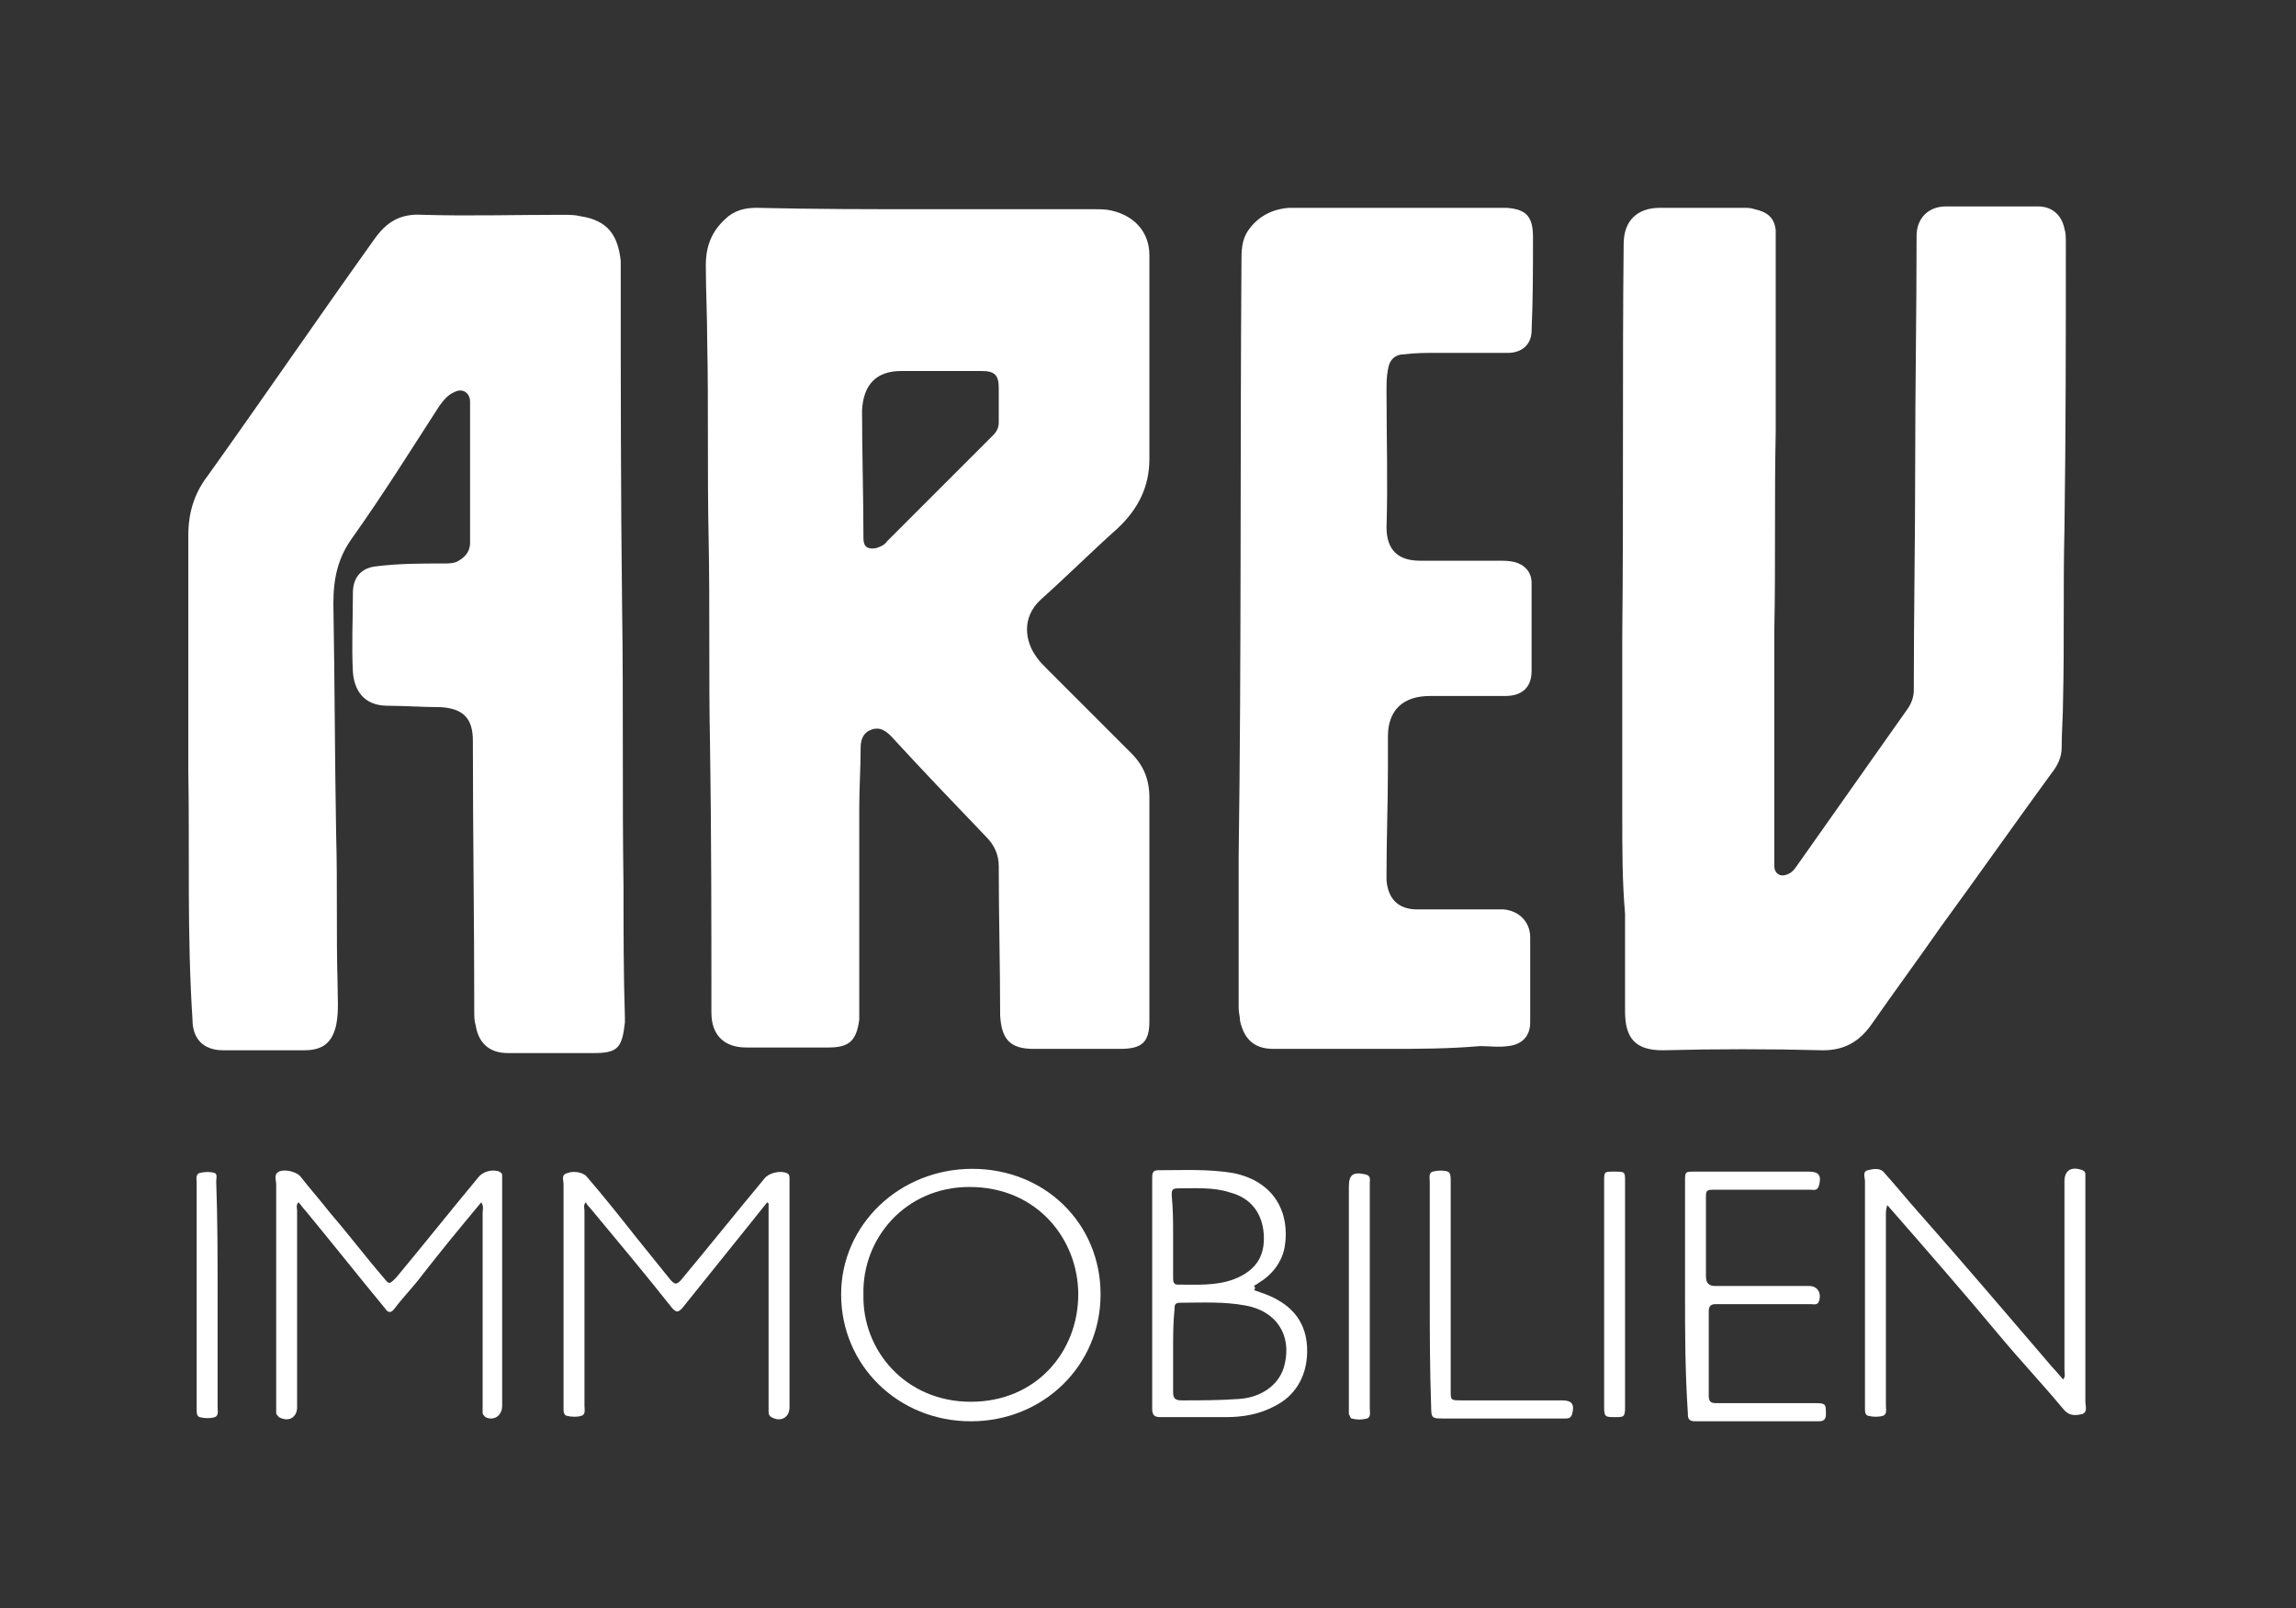 <?xml version="1.0" encoding="utf-8"?>
<!-- Generator: Adobe Illustrator 25.0.1, SVG Export Plug-In . SVG Version: 6.00 Build 0)  -->
<svg version="1.1" id="Ebene_1" xmlns="http://www.w3.org/2000/svg" xmlns:xlink="http://www.w3.org/1999/xlink" x="0px" y="0px"
	 viewBox="0 0 164.6 115.3" style="enable-background:new 0 0 164.6 115.3;" xml:space="preserve">
<rect x="0" y="0" width="164.6" height="115.3" fill="#333333" stroke="none"/>
<style type="text/css">
	.st0{fill:#DAE0DE;}
	.st1{opacity:0.17;clip-path:url(#SVGID_2_);}
	.st2{fill:#C7CCCA;}
	.st3{fill:#44635B;}
	.st4{fill:#354D46;}
	.st5{fill:none;}
	.st6{fill:#FFFFFF;}
	.st7{clip-path:url(#SVGID_6_);}
	.st8{clip-path:url(#SVGID_8_);fill:#FFFFFF;}
	.st9{clip-path:url(#SVGID_10_);}
	.st10{clip-path:url(#SVGID_14_);}
	.st11{clip-path:url(#SVGID_14_);fill:#FFFFFF;}
	.st12{clip-path:url(#SVGID_14_);fill:#F1EDE4;}
	.st13{clip-path:url(#SVGID_14_);fill:#635954;}
	.st14{clip-path:url(#SVGID_20_);fill:#635954;}
	.st15{clip-path:url(#SVGID_22_);fill:#635954;}
	.st16{clip-path:url(#SVGID_22_);}
	.st17{clip-path:url(#SVGID_26_);fill:#635954;}
	.st18{clip-path:url(#SVGID_28_);fill:#635954;}
	.st19{clip-path:url(#SVGID_28_);}
	.st20{clip-path:url(#SVGID_30_);fill:#F1EDE4;}
	.st21{clip-path:url(#SVGID_30_);fill:#715E57;}
	.st22{clip-path:url(#SVGID_30_);fill:#635954;}
	.st23{clip-path:url(#SVGID_30_);}
	.st24{opacity:0.9;clip-path:url(#SVGID_34_);enable-background:new    ;}
	.st25{clip-path:url(#SVGID_36_);}
	.st26{clip-path:url(#SVGID_38_);}
	.st27{clip-path:url(#SVGID_42_);fill:#FFFFFF;}
	.st28{opacity:0.9;clip-path:url(#SVGID_44_);enable-background:new    ;}
	.st29{clip-path:url(#SVGID_46_);}
	.st30{clip-path:url(#SVGID_48_);}
	.st31{clip-path:url(#SVGID_52_);fill:#F1EDE4;}
	.st32{opacity:0.9;clip-path:url(#SVGID_54_);enable-background:new    ;}
	.st33{clip-path:url(#SVGID_56_);}
	.st34{clip-path:url(#SVGID_58_);}
	.st35{opacity:0.9;clip-path:url(#SVGID_64_);enable-background:new    ;}
	.st36{clip-path:url(#SVGID_66_);}
	.st37{clip-path:url(#SVGID_68_);}
	.st38{opacity:0.9;clip-path:url(#SVGID_74_);enable-background:new    ;}
	.st39{clip-path:url(#SVGID_76_);}
	.st40{clip-path:url(#SVGID_78_);}
	.st41{clip-path:url(#SVGID_84_);}
	.st42{clip-path:url(#SVGID_88_);}
	.st43{clip-path:url(#SVGID_92_);}
	.st44{clip-path:url(#SVGID_96_);}
	.st45{opacity:0.9;clip-path:url(#SVGID_102_);enable-background:new    ;}
	.st46{clip-path:url(#SVGID_104_);}
	.st47{clip-path:url(#SVGID_106_);}
	.st48{clip-path:url(#SVGID_114_);fill:#635954;}
	.st49{opacity:0.2;clip-path:url(#SVGID_116_);enable-background:new    ;}
	.st50{clip-path:url(#SVGID_118_);}
	.st51{clip-path:url(#SVGID_120_);fill:#635954;}
	.st52{opacity:0.2;clip-path:url(#SVGID_122_);enable-background:new    ;}
	.st53{clip-path:url(#SVGID_124_);}
	.st54{clip-path:url(#SVGID_126_);fill:#635954;}
	.st55{opacity:0.2;clip-path:url(#SVGID_128_);enable-background:new    ;}
	.st56{clip-path:url(#SVGID_130_);}
	.st57{clip-path:url(#SVGID_132_);fill:#635954;}
	.st58{clip-path:url(#SVGID_134_);fill:#635954;}
	.st59{opacity:0.2;clip-path:url(#SVGID_136_);enable-background:new    ;}
	.st60{clip-path:url(#SVGID_138_);}
	.st61{clip-path:url(#SVGID_140_);fill:#635954;}
	.st62{opacity:0.2;clip-path:url(#SVGID_142_);enable-background:new    ;}
	.st63{clip-path:url(#SVGID_144_);}
	.st64{clip-path:url(#SVGID_146_);fill:#635954;}
	.st65{clip-path:url(#SVGID_148_);fill:#808080;}
	.st66{opacity:0;clip-path:url(#SVGID_6_);fill:#FFFFFF;}
	.st67{fill:#2C4E48;}
	.st68{fill:#D2CBC4;}
	.st69{fill:none;stroke:#FFFFFF;stroke-width:2.161;stroke-linecap:round;stroke-linejoin:round;stroke-miterlimit:10;}
	.st70{fill:none;stroke:#383838;stroke-miterlimit:10;}
	.st71{fill:none;stroke:#184639;stroke-width:0.25;stroke-miterlimit:10;}
	.st72{opacity:0.4;fill:#44635B;}
	.st73{fill:#3A4E49;}
	.st74{fill:#1C2923;}
	.st75{opacity:0.2;fill:#1C2923;}
	.st76{fill:#365751;}
	.st77{fill:none;stroke:#1C2923;stroke-width:1.31;stroke-miterlimit:10;}
	.st78{fill:none;stroke:#44635B;stroke-miterlimit:10;}
	.st79{fill:none;stroke:#383838;stroke-width:1.105;stroke-miterlimit:10;}
	.st80{clip-path:url(#SVGID_162_);}
	.st81{opacity:0.15;fill:#45635B;}
	.st82{opacity:9.000000e-02;fill:#45635B;}
	.st83{opacity:0.4;fill:#45635B;}
	.st84{fill:#2A3F39;}
	.st85{fill:#BCA793;}
	.st86{fill:#388955;}
	.st87{fill:#4175CC;}
	.st88{fill:#45635B;}
	.st89{fill:#ECE5DE;}
	.st90{fill:#B0957E;}
	.st91{opacity:0.75;}
</style>
<g>
	<path class="st6" d="M67.4,26.6C67.4,26.6,67.4,26.6,67.4,26.6c-0.9,0-1.9,0-2.8,0c-1.8,0-2.7,1-2.8,2.8c0,3.1,0.1,6.1,0.1,9.2
		c0,0.6,0.3,0.8,0.9,0.7c0.3-0.1,0.6-0.2,0.8-0.5c2.5-2.5,5.1-5.1,7.6-7.6c0.3-0.3,0.4-0.6,0.4-0.9c0-0.8,0-1.7,0-2.5
		c0-0.9-0.3-1.2-1.2-1.2C69.3,26.6,68.4,26.6,67.4,26.6 M66.5,15c4,0,7.9,0,11.9,0c0.5,0,0.9,0,1.3,0.1c1.7,0.4,2.7,1.6,2.7,3.2
		c0,4.9,0,9.7,0,14.6c0,2-0.8,3.6-2.3,5c-1.9,1.7-3.6,3.4-5.5,5.1c-1.4,1.3-1.1,3-0.3,4.1c0.2,0.3,0.5,0.6,0.8,0.9c2,2,4,4,6,6
		c0.9,0.9,1.3,1.9,1.3,3.2c0,2.8,0,5.7,0,8.5c0,2.5,0,5,0,7.5c0,1.5-0.5,2-2.1,2c-2,0-4,0-6,0c-0.1,0-0.1,0-0.2,0
		c-1.7,0-2.3-0.7-2.4-2.4c0-3.6-0.1-7.1-0.1-10.7c0-0.8-0.3-1.5-0.9-2.1c-2.3-2.4-4.6-4.8-6.8-7.2c-0.4-0.4-0.8-0.7-1.4-0.5
		c-0.6,0.2-0.8,0.7-0.8,1.3c0,1.4-0.1,2.9-0.1,4.3c0,4.9,0,9.7,0,14.6c0,0.2,0,0.4,0,0.6c-0.2,1.5-0.7,2-2.2,2c-2,0-3.9,0-5.9,0
		c-1.6,0-2.5-0.9-2.5-2.5c0-6.4,0-12.8-0.1-19.3c-0.1-4.9,0-9.8-0.1-14.8c-0.1-4.7,0-9.3-0.1-14c0-1.8-0.1-3.7-0.1-5.5
		c0-1.3,0.4-2.4,1.4-3.3c0.6-0.6,1.4-0.8,2.2-0.8C58.4,15,62.5,15,66.5,15L66.5,15z"/>
	<path class="st6" d="M13.5,55.2c0-5.9,0-11.4,0-16.8c0-1.6,0.4-3,1.4-4.3c4-5.6,7.9-11.3,11.9-16.9c0.9-1.3,1.9-1.9,3.5-1.8
		c3.3,0.1,6.6,0,10,0c0.5,0,0.9,0,1.3,0.1c2,0.3,2.7,1.4,2.9,3.2c0,0.2,0,0.3,0,0.5c0,8.2,0,16.3,0.1,24.5c0.1,6.6,0,13.3,0.1,19.9
		c0,3.1,0,6.3,0.1,9.4c0,0.1,0,0.2,0,0.3c-0.2,1.8-0.5,2.2-2.2,2.2c-2.1,0-4.2,0-6.2,0c-1.3,0-2.1-0.7-2.3-2c-0.1-0.3-0.1-0.6-0.1-1
		c0-6.5-0.1-12.9-0.1-19.4c0-1.6-0.7-2.3-2.3-2.4c-1.3,0-2.6-0.1-3.8-0.1c-1.8,0-2.4-1.2-2.5-2.4c-0.1-1.9,0-3.8,0-5.7
		c0-1.1,0.6-1.8,1.7-1.9c1.6-0.2,3.2-0.2,4.8-0.2c0.3,0,0.6,0,0.9-0.1c0.6-0.3,1-0.7,1-1.4c0-3.4,0-6.7,0-10.1c0-0.6-0.5-1-1.1-0.7
		c-0.5,0.2-0.8,0.6-1.1,1c-2,3.1-4,6.3-6.2,9.4c-1.1,1.5-1.4,3-1.4,4.8c0.1,5.5,0.1,11.1,0.2,16.6c0.1,3.5,0,7.1,0.1,10.6
		c0,1,0.1,2-0.1,3c-0.3,1.3-1,1.8-2.3,1.8c-1.9,0-3.9,0-5.8,0c-1.4,0-2.2-0.8-2.2-2.2C13.4,67,13.6,60.9,13.5,55.2"/>
	<path class="st6" d="M116.3,58.6c0-4.3,0-8.7,0-13c0.1-9.4,0-18.8,0.1-28.1c0-1.7,1-2.6,2.6-2.6c2,0,4,0,6,0c0.3,0,0.5,0,0.8,0.1
		c0.9,0.2,1.4,0.6,1.5,1.5c0,0.2,0,0.3,0,0.5c0,4.7,0,9.3,0,14c-0.1,4.7,0,9.5-0.1,14.2c0,5.2,0,10.3,0,15.5c0,0.5,0,0.9,0,1.4
		c0,0.5,0.4,0.8,0.9,0.6c0.3-0.1,0.5-0.3,0.7-0.6c2.6-3.7,5.3-7.5,7.9-11.2c0.3-0.4,0.5-0.9,0.5-1.4c0-5.4,0.1-10.8,0.1-16.2
		c0-5.5,0.1-11,0.1-16.4c0-1.2,0.8-2.1,2.1-2.1c2.2,0,4.4,0,6.6,0c1,0,1.7,0.6,1.9,1.6c0.1,0.3,0.1,0.6,0.1,1c0,6.9,0,13.7-0.1,20.6
		c-0.1,4.1,0,8.1-0.1,12.2c0,1.1-0.1,2.3-0.1,3.4c0,0.7-0.3,1.3-0.7,1.8c-2.7,3.7-5.3,7.4-8,11.1c-1.6,2.3-3.3,4.6-4.9,6.9
		c-0.9,1.3-2,1.9-3.5,1.9c-3.8-0.1-7.7-0.1-11.5,0c-2,0-2.7-0.9-2.7-2.8c0-2.3,0-4.7,0-7C116.3,63.2,116.3,60.9,116.3,58.6
		L116.3,58.6z"/>
	<path class="st6" d="M99.4,75.2c-2.7,0-5.4,0-8.1,0c-1.4,0-2.1-0.7-2.4-2c0-0.3-0.1-0.6-0.1-0.9c0-3.6,0-7.3,0-10.9
		C89,47.2,88.9,33,89,18.8c0-0.8,0-1.6,0.5-2.3c0.7-1,1.7-1.5,2.9-1.6c5.1,0,10.3,0,15.4,0c0.1,0,0.1,0,0.2,0
		c1.4,0.1,1.9,0.6,1.9,2.1c0,2.2,0,4.5-0.1,6.7c0,1-0.7,1.6-1.7,1.6c-1.7,0-3.4,0-5.1,0c-0.8,0-1.5,0-2.3,0.1
		c-0.7,0-1.1,0.4-1.2,1.1c-0.1,0.5-0.1,1-0.1,1.6c0,3.2,0.1,6.5,0,9.7c0,1.7,0.9,2.4,2.4,2.4c1.9,0,3.7,0,5.6,0c0.4,0,0.8,0,1.2,0.1
		c0.7,0.2,1.2,0.7,1.2,1.5c0,2.1,0,4.2,0,6.3c0,1.2-0.7,1.8-1.9,1.8c-1.8,0-3.6,0-5.4,0c-1.9,0-3,1-3,2.9c0,0.8,0,1.5,0,2.3
		c0,2.5-0.1,5-0.1,7.5c0,0.2,0,0.3,0,0.5c0.1,1.3,0.8,2.1,2.2,2.1c1.8,0,3.6,0,5.4,0c0.3,0,0.5,0,0.8,0c1.1,0.1,1.9,0.9,1.9,2
		c0,2,0,4.1,0,6.1c0,1-0.6,1.6-1.6,1.7c-0.7,0.1-1.3,0-2,0C103.8,75.2,101.6,75.2,99.4,75.2L99.4,75.2z"/>
	<path class="st6" d="M135.3,86.4c-0.1,0.3-0.1,0.5-0.1,0.7c0,4.6,0,9.1,0,13.7c0,0.2,0.1,0.6-0.2,0.7c-0.3,0.1-0.7,0.1-1.1,0
		c-0.2-0.1-0.2-0.3-0.2-0.5c0-0.9,0-1.7,0-2.6c0-4.6,0-9.1,0-13.7c0-0.3-0.2-0.7,0.2-0.8c0.4-0.1,0.9-0.2,1.2,0.2c0.9,1,1.7,2,2.6,3
		c3,3.4,5.9,6.8,8.9,10.3c0.4,0.5,0.9,1,1.3,1.5c0.2-0.2,0.1-0.5,0.1-0.7c0-4.5,0-9,0-13.5c0-0.8,0.5-1.1,1.3-0.8
		c0.2,0.1,0.2,0.2,0.2,0.3c0,0.2,0,0.4,0,0.5c0,5.3,0,10.5,0,15.8c0,0.3,0.2,0.8-0.3,0.9c-0.5,0.1-0.9,0.1-1.3-0.4
		c-1.5-1.8-3.1-3.5-4.6-5.3C140.8,92.7,138.1,89.6,135.3,86.4"/>
	<path class="st6" d="M55,86.2c-0.4,0.5-0.8,1-1.2,1.5c-1.6,2-3.3,4.1-4.9,6.1c-0.3,0.3-0.4,0.3-0.7,0c-1.9-2.4-3.9-4.8-5.9-7.2
		c-0.1-0.1-0.2-0.2-0.3-0.4c-0.2,0.2-0.1,0.4-0.1,0.6c0,4.7,0,9.3,0,14c0,0.2,0.1,0.6-0.2,0.7c-0.3,0.1-0.7,0.1-1.1,0
		c-0.2-0.1-0.2-0.3-0.2-0.5c0-1.5,0-3,0-4.5c0-3.9,0-7.8,0-11.6c0-0.3-0.2-0.7,0.3-0.8c0.5-0.2,1.2,0,1.4,0.3
		c1.2,1.4,2.4,2.9,3.5,4.3c0.8,1,1.7,2.1,2.5,3.1c0.3,0.3,0.4,0.3,0.7,0c2-2.4,4-4.9,6-7.3c0.3-0.4,1.1-0.6,1.6-0.4
		c0.2,0.1,0.2,0.2,0.2,0.4c0,0.3,0,0.5,0,0.8c0,5.2,0,10.4,0,15.6c0,0.7-0.6,1.1-1.3,0.7c-0.2-0.1-0.2-0.3-0.2-0.5
		c0-0.7,0-1.4,0-2.2c0-4,0-8,0-12.1v-0.6C55.1,86.3,55.1,86.3,55,86.2"/>
	<path class="st6" d="M34.5,86.2c-1.5,1.8-2.9,3.5-4.3,5.3c-0.6,0.8-1.3,1.5-1.9,2.3c-0.3,0.4-0.5,0.3-0.7,0c-1.9-2.3-3.8-4.7-5.7-7
		c-0.2-0.2-0.3-0.4-0.5-0.6c-0.2,0.2-0.1,0.4-0.1,0.6c0,4.7,0,9.4,0,14.1c0,0.7-0.6,1.1-1.3,0.7c-0.1-0.1-0.2-0.2-0.2-0.3
		c0-0.2,0-0.4,0-0.5c0-5.3,0-10.6,0-15.9c0-0.3-0.2-0.7,0.2-0.9c0.4-0.2,1.2,0,1.5,0.3c0.7,0.9,1.5,1.8,2.2,2.7
		c1.3,1.5,2.5,3.1,3.8,4.6c0.4,0.5,0.4,0.5,0.9,0c2-2.4,3.9-4.8,5.9-7.2c0.3-0.4,1-0.6,1.5-0.4c0.2,0.1,0.2,0.2,0.2,0.3
		c0,0.1,0,0.3,0,0.4c0,5.4,0,10.7,0,16.1c0,0.7-0.6,1.1-1.2,0.8c-0.1-0.1-0.2-0.2-0.2-0.3c0-0.2,0-0.4,0-0.5c0-4.6,0-9.2,0-13.8
		C34.6,86.7,34.7,86.5,34.5,86.2"/>
	<path class="st6" d="M61.9,92.8c-0.1,4,3,7.7,7.7,7.7c4.7,0,7.7-3.6,7.7-7.7c0-3.9-2.9-7.7-7.8-7.7C64.9,85.1,61.8,88.8,61.9,92.8
		 M78.9,92.8c0,5.1-4.1,9.1-9.3,9.1c-5.2,0-9.3-4-9.3-9.1c0-5,4.2-9,9.4-9C74.9,83.8,78.9,87.7,78.9,92.8"/>
	<path class="st6" d="M84.1,88.6c0,1,0,2,0,3c0,0.2,0,0.5,0.3,0.5c1.4,0,2.8,0.1,4.1-0.4c1.5-0.6,2.2-1.6,2.1-3.2
		c-0.1-1.5-0.9-2.6-2.4-3c-1.2-0.4-2.5-0.3-3.8-0.3c-0.4,0-0.4,0.2-0.4,0.5C84.1,86.7,84.1,87.6,84.1,88.6 M84.1,96.8c0,1,0,2,0,3
		c0,0.4,0.1,0.6,0.6,0.6c1.4,0,2.7,0,4.1-0.1c1.7-0.1,3-1.1,3.3-2.5c0.5-2.1-0.6-3.8-2.8-4.2c-1.6-0.3-3.2-0.2-4.7-0.2
		c-0.4,0-0.4,0.2-0.4,0.5C84.1,94.8,84.1,95.8,84.1,96.8 M89.9,92.5c0.6,0.2,1.2,0.4,1.7,0.7c1.6,0.9,2.2,2.3,2.1,4
		c-0.1,1.6-0.9,2.9-2.3,3.6c-1.1,0.6-2.3,0.8-3.5,0.8c-1.5,0-3.1,0-4.7,0c-0.4,0-0.6-0.1-0.6-0.6c0-5.5,0-11,0-16.5
		c0-0.3,0-0.6,0.4-0.6c1.8,0,3.6-0.1,5.4,0.2c3,0.6,4.1,2.9,3.7,5.3c-0.2,1.1-0.9,2-1.9,2.6c-0.1,0.1-0.2,0.1-0.3,0.2
		C90,92.3,90,92.4,89.9,92.5"/>
	<path class="st6" d="M120.8,92.8c0-2.7,0-5.4,0-8.1c0-0.7,0-0.7,0.7-0.7c2.7,0,5.5,0,8.2,0c0.7,0,0.9,0.3,0.7,1
		c-0.1,0.4-0.4,0.3-0.6,0.3c-2.2,0-4.4,0-6.5,0c-1.1,0-1-0.1-1,1c0,1.8,0,3.5,0,5.2c0,0.5,0.2,0.7,0.7,0.7c2.2,0,4.4,0,6.7,0
		c0.6,0,0.9,0.5,0.7,1.1c-0.1,0.3-0.4,0.2-0.6,0.2c-1.7,0-3.4,0-5.1,0c-0.6,0-1.2,0-1.7,0c-0.3,0-0.5,0.1-0.5,0.5c0,2,0,4,0,6.1
		c0,0.5,0.3,0.5,0.6,0.5c2.4,0,4.8,0,7.1,0c0.7,0,0.7,0.1,0.7,0.8c0,0.4-0.2,0.5-0.5,0.5c-3,0-5.9,0-8.9,0c-0.5,0-0.5-0.3-0.5-0.6
		C120.8,98.2,120.8,95.5,120.8,92.8"/>
	<path class="st6" d="M102.5,92.8c0-2.7,0-5.4,0-8.1c0-0.2-0.1-0.6,0.2-0.7c0.4-0.1,0.8-0.1,1.1,0c0.2,0.1,0.2,0.4,0.2,0.6
		c0,2.4,0,4.7,0,7.1c0,2.7,0,5.3,0,8c0,0.7,0,0.7,0.8,0.7c2.4,0,4.8,0,7.2,0c0.7,0,0.9,0.3,0.7,1c-0.1,0.3-0.3,0.3-0.5,0.3
		c-1,0-2.1,0-3.1,0c-1.9,0-3.7,0-5.6,0c-0.8,0-0.9,0-0.9-0.8C102.5,98.1,102.5,95.5,102.5,92.8"/>
	<path class="st6" d="M98.2,92.9c0,2.7,0,5.4,0,8.1c0,0.2,0.1,0.6-0.2,0.7c-0.4,0.1-0.7,0.1-1.1,0c-0.1,0-0.1-0.2-0.2-0.3
		c0-0.2,0-0.3,0-0.5c0-5.3,0-10.6,0-15.8c0-0.9,0.3-1.1,1.2-0.9c0.4,0.1,0.3,0.4,0.3,0.6c0,1.8,0,3.5,0,5.3
		C98.2,90.9,98.2,91.9,98.2,92.9"/>
	<path class="st6" d="M115,92.8c0-2.7,0-5.4,0-8.1c0-0.7,0-0.7,0.7-0.7c0.8,0,0.8,0,0.8,0.7c0,5.4,0,10.8,0,16.2
		c0,0.7-0.1,0.7-0.7,0.7c-0.7,0-0.8,0-0.8-0.7C115,98.2,115,95.5,115,92.8"/>
	<path class="st6" d="M15.6,92.8c0,2.7,0,5.4,0,8.1c0,0.2,0.1,0.6-0.2,0.7c-0.3,0.1-0.7,0.1-1.1,0c-0.2-0.1-0.2-0.3-0.2-0.5
		c0-1.4,0-2.7,0-4.1c0-4.1,0-8.1,0-12.2c0-0.2-0.1-0.6,0.2-0.7c0.4-0.1,0.8-0.1,1.1,0c0.2,0.1,0.1,0.4,0.1,0.6
		C15.6,87.4,15.6,90.1,15.6,92.8"/>
</g>
</svg>

